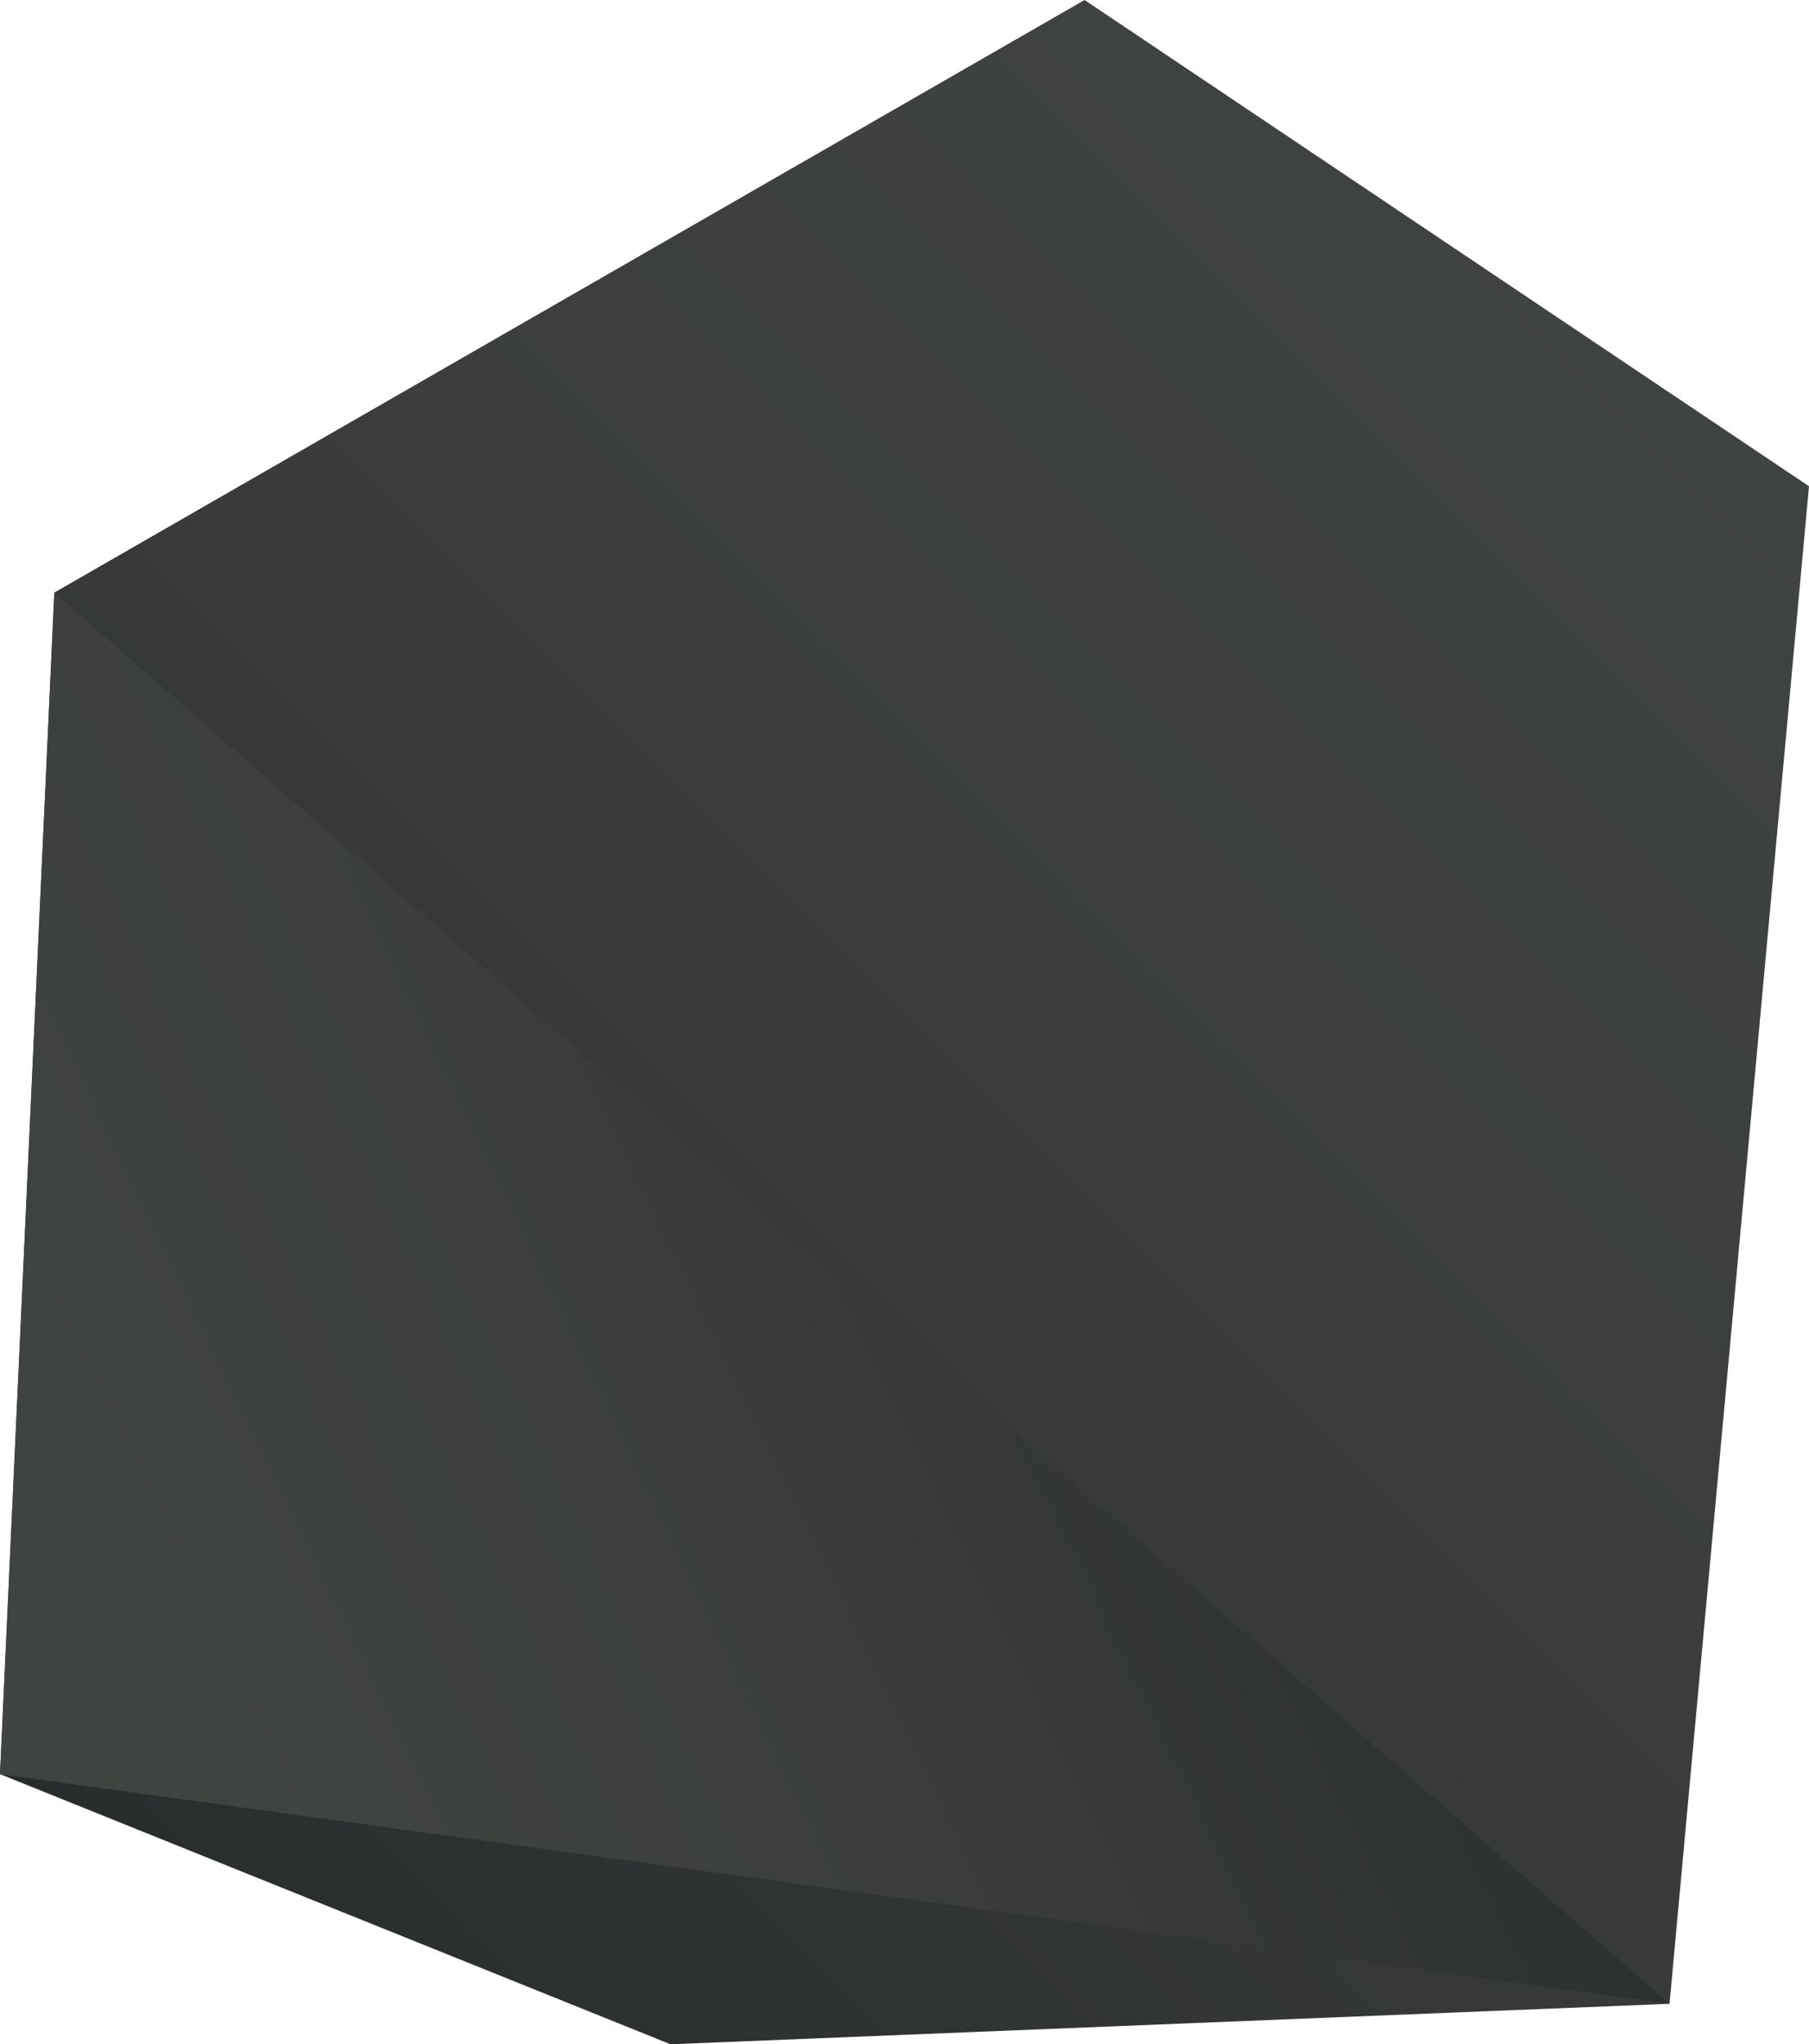 <svg xmlns="http://www.w3.org/2000/svg" xmlns:xlink="http://www.w3.org/1999/xlink" viewBox="0 0 132.82 150"><defs><style>.cls-1{fill:url(#linear-gradient);}.cls-2{fill:url(#linear-gradient-2);}</style><linearGradient id="linear-gradient" x1="4756.34" y1="30.7" x2="4869.99" y2="144.35" gradientTransform="matrix(-1, 0, 0, 1, 4884.17, 0)" gradientUnits="userSpaceOnUse"><stop offset="0" stop-color="#404441"/><stop offset="0.41" stop-color="#3b3e3c"/><stop offset="0.95" stop-color="#2b2e2f"/><stop offset="1" stop-color="#292c2d"/></linearGradient><linearGradient id="linear-gradient-2" x1="12.18" y1="120.02" x2="101.35" y2="76.8" gradientTransform="matrix(1, 0, 0, 1, 0, 0)" xlink:href="#linear-gradient"/></defs><title>RAL7024</title><g id="Layer_2" data-name="Layer 2"><g id="Layer_1-2" data-name="Layer 1"><polygon class="cls-1" points="132.82 35.68 79.63 0 3.99 43.48 0 130.18 49.23 150 122.58 147.03 132.82 35.68"/><polygon class="cls-2" points="3.99 43.48 122.58 147.03 0 130.18 3.99 43.48"/></g></g></svg>